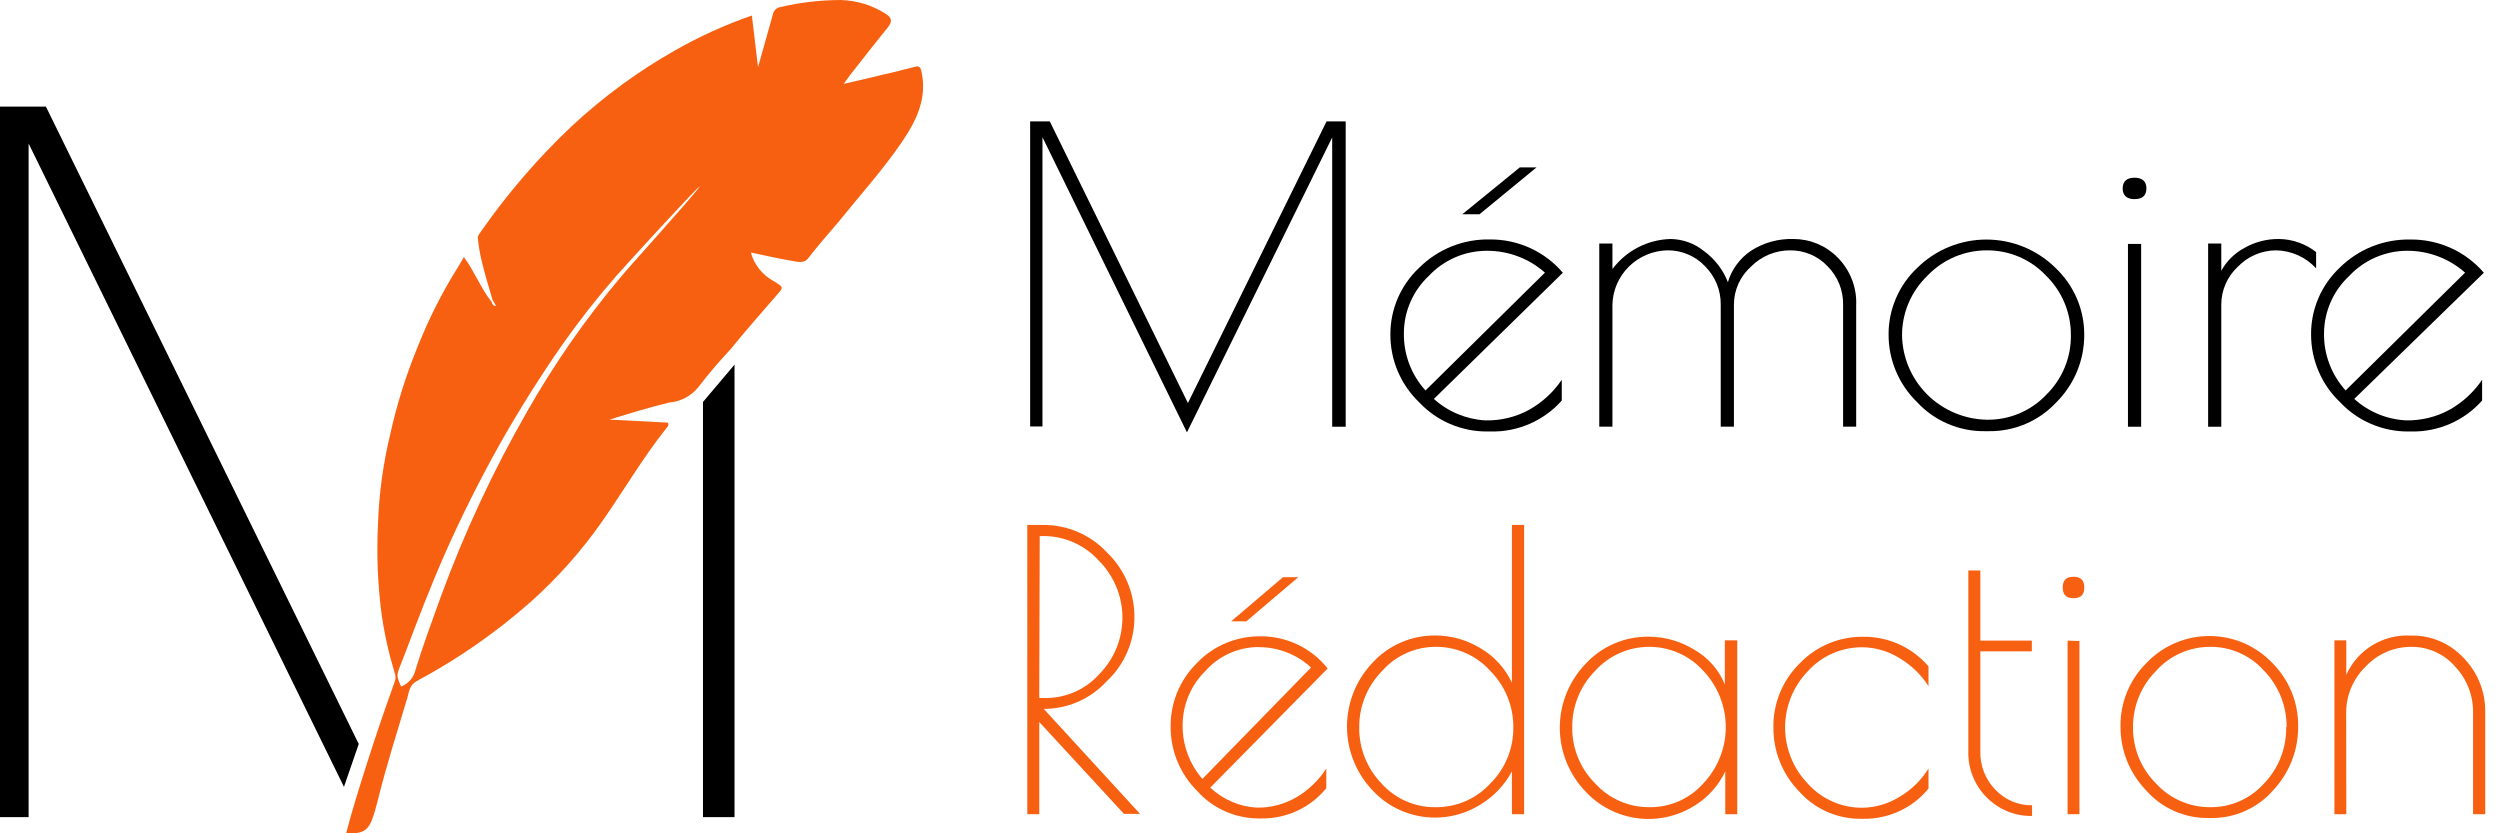 <svg width="72" height="24" viewBox="0 0 72 24" fill="none" xmlns="http://www.w3.org/2000/svg">
<g clip-path="url(#clip0_656_972)">
<path d="M14.186 8.639C14.077 8.265 13.962 7.898 13.875 7.525C13.82 7.302 13.781 7.075 13.76 6.846C13.76 6.784 13.825 6.707 13.869 6.643C14.629 5.555 15.499 4.547 16.466 3.634C17.372 2.789 18.377 2.052 19.458 1.441C20.158 1.044 20.893 0.711 21.654 0.447L21.831 1.934C21.98 1.398 22.123 0.91 22.257 0.423C22.265 0.368 22.29 0.318 22.328 0.278C22.367 0.239 22.417 0.213 22.472 0.204C23.043 0.07 23.627 0.002 24.213 0C24.672 0.013 25.118 0.149 25.504 0.395C25.697 0.512 25.697 0.629 25.573 0.784C25.209 1.234 24.845 1.697 24.484 2.16C24.431 2.228 24.381 2.299 24.297 2.416C24.723 2.317 25.103 2.231 25.479 2.138C25.79 2.07 26.067 1.993 26.359 1.922C26.459 1.897 26.503 1.922 26.534 2.039C26.714 2.826 26.394 3.474 25.974 4.091C25.429 4.89 24.779 5.609 24.173 6.362C23.862 6.729 23.551 7.081 23.265 7.451C23.143 7.605 22.929 7.531 22.758 7.503C22.385 7.442 22.011 7.352 21.623 7.272C21.673 7.45 21.758 7.615 21.875 7.759C21.992 7.903 22.136 8.021 22.301 8.108C22.584 8.284 22.568 8.275 22.354 8.518C21.912 9.027 21.467 9.533 21.038 10.061C20.709 10.411 20.397 10.778 20.105 11.159C20.002 11.284 19.875 11.387 19.731 11.462C19.587 11.536 19.43 11.582 19.268 11.594C18.696 11.736 18.13 11.903 17.555 12.085L19.231 12.171C19.284 12.242 19.215 12.301 19.187 12.338C18.512 13.186 17.968 14.121 17.349 15.007C16.758 15.853 16.07 16.63 15.3 17.32C14.296 18.209 13.19 18.979 12.006 19.613C11.791 19.73 11.782 19.921 11.729 20.106C11.44 21.081 11.126 22.05 10.883 23.041C10.846 23.186 10.805 23.331 10.762 23.472C10.622 23.92 10.47 24.022 9.969 23.997C10.143 23.327 10.351 22.67 10.56 22.013C10.809 21.217 11.085 20.427 11.365 19.641C11.398 19.554 11.398 19.459 11.365 19.372C11.194 18.812 11.067 18.24 10.986 17.66C10.877 16.81 10.843 15.952 10.886 15.096C10.915 14.228 11.032 13.365 11.235 12.52C11.424 11.664 11.686 10.826 12.018 10.015C12.337 9.204 12.73 8.424 13.194 7.685C13.247 7.605 13.29 7.522 13.359 7.401C13.67 7.824 13.841 8.287 14.143 8.676C14.189 8.716 14.164 8.818 14.289 8.808L14.186 8.639ZM20.158 5.362C19.965 5.504 17.893 7.781 17.735 7.963C17.189 8.589 16.676 9.243 16.198 9.922C15.56 10.839 14.965 11.784 14.413 12.757C13.829 13.798 13.296 14.861 12.815 15.944C12.398 16.892 12.028 17.857 11.664 18.823C11.418 19.474 11.387 19.388 11.552 19.773C11.656 19.732 11.749 19.665 11.822 19.58C11.895 19.494 11.945 19.392 11.969 19.283C12.186 18.576 12.444 17.879 12.696 17.182C13.373 15.337 14.205 13.553 15.184 11.847C15.962 10.479 16.863 9.184 17.878 7.978C17.999 7.818 19.987 5.627 20.158 5.362Z" fill="#F86011"/>
<path d="M10.332 21.427L1.322 3.07H0V23.534H0.824V4.134L9.906 22.661L10.332 21.427Z" fill="black"/>
<path d="M20.246 11.576V23.534H21.154V10.502L20.246 11.576Z" fill="black"/>
<path d="M29.586 15.118H30.049C30.393 15.117 30.734 15.187 31.049 15.324C31.364 15.46 31.648 15.66 31.881 15.911C32.133 16.153 32.333 16.443 32.469 16.764C32.605 17.084 32.673 17.429 32.671 17.777C32.672 18.124 32.601 18.467 32.462 18.786C32.324 19.104 32.121 19.391 31.866 19.628C31.645 19.868 31.378 20.061 31.08 20.196C30.782 20.331 30.46 20.406 30.133 20.415H30.059L32.833 23.439H32.37L29.931 20.794V23.448H29.586V15.118ZM29.931 20.103H30.124C30.414 20.102 30.701 20.04 30.966 19.922C31.231 19.803 31.467 19.631 31.66 19.415C32.091 18.976 32.33 18.386 32.326 17.773C32.322 17.16 32.075 16.573 31.639 16.139C31.442 15.922 31.202 15.748 30.935 15.628C30.667 15.507 30.377 15.443 30.084 15.438H29.944L29.931 20.103Z" fill="#F86011"/>
<path d="M36.349 23.571H36.253C35.916 23.571 35.584 23.501 35.277 23.363C34.97 23.226 34.696 23.026 34.474 22.775C34.23 22.532 34.038 22.243 33.908 21.925C33.777 21.607 33.712 21.267 33.715 20.924C33.711 20.585 33.776 20.249 33.905 19.936C34.035 19.622 34.226 19.337 34.468 19.098C34.707 18.847 34.997 18.648 35.318 18.515C35.64 18.383 35.986 18.318 36.334 18.326C36.701 18.329 37.062 18.413 37.392 18.573C37.722 18.734 38.01 18.966 38.237 19.252L34.856 22.683C35.22 23.026 35.695 23.231 36.197 23.26C36.604 23.266 37.005 23.159 37.354 22.951C37.695 22.747 37.983 22.467 38.197 22.134V22.701C37.974 22.974 37.693 23.194 37.373 23.345C37.053 23.495 36.703 23.573 36.349 23.571ZM36.237 18.635C35.95 18.637 35.666 18.699 35.405 18.817C35.143 18.935 34.91 19.106 34.72 19.32C34.51 19.525 34.344 19.77 34.231 20.039C34.118 20.309 34.06 20.598 34.06 20.89C34.055 21.456 34.257 22.004 34.629 22.433L37.758 19.224C37.346 18.843 36.801 18.633 36.237 18.638V18.635ZM36.95 16.623H37.391L35.895 17.894H35.457L36.95 16.623Z" fill="#F86011"/>
<path d="M43.895 15.118V23.448H43.543V22.214C43.33 22.618 43.007 22.954 42.61 23.186C42.13 23.48 41.561 23.6 41.002 23.525C40.442 23.45 39.925 23.185 39.541 22.775C39.061 22.276 38.793 21.613 38.793 20.924C38.793 20.235 39.061 19.572 39.541 19.073C39.771 18.825 40.052 18.628 40.364 18.496C40.677 18.363 41.014 18.297 41.354 18.302C41.808 18.305 42.252 18.433 42.638 18.669C43.035 18.901 43.35 19.248 43.543 19.662V15.118H43.895ZM39.146 20.943C39.137 21.546 39.368 22.129 39.789 22.565C39.984 22.783 40.224 22.956 40.492 23.074C40.761 23.192 41.051 23.251 41.344 23.247C41.641 23.25 41.935 23.191 42.207 23.074C42.478 22.956 42.722 22.783 42.921 22.565C43.135 22.353 43.303 22.101 43.417 21.823C43.53 21.546 43.587 21.248 43.584 20.949C43.589 20.341 43.351 19.756 42.921 19.323C42.726 19.105 42.487 18.93 42.219 18.811C41.951 18.691 41.66 18.629 41.366 18.629C41.072 18.626 40.782 18.686 40.513 18.805C40.245 18.924 40.005 19.098 39.811 19.317C39.381 19.75 39.142 20.335 39.146 20.943Z" fill="#F86011"/>
<path d="M50.033 18.441V23.448H49.688V22.214C49.494 22.628 49.18 22.976 48.786 23.213C48.3 23.514 47.725 23.639 47.157 23.565C46.59 23.491 46.066 23.224 45.675 22.809C45.192 22.312 44.922 21.649 44.922 20.958C44.922 20.267 45.192 19.604 45.675 19.107C45.906 18.86 46.185 18.664 46.497 18.531C46.808 18.399 47.144 18.332 47.483 18.336C47.948 18.338 48.403 18.469 48.798 18.712C49.195 18.939 49.504 19.291 49.675 19.712V18.441H50.033ZM45.281 20.949C45.277 21.248 45.334 21.546 45.448 21.823C45.562 22.101 45.73 22.353 45.943 22.565C46.139 22.781 46.379 22.953 46.647 23.071C46.915 23.188 47.205 23.248 47.498 23.247C47.791 23.251 48.082 23.192 48.351 23.075C48.619 22.957 48.859 22.783 49.053 22.565C49.47 22.125 49.702 21.545 49.702 20.941C49.702 20.337 49.47 19.757 49.053 19.317C48.857 19.1 48.617 18.927 48.349 18.808C48.081 18.69 47.791 18.629 47.498 18.629C47.205 18.629 46.915 18.69 46.647 18.808C46.379 18.927 46.139 19.1 45.943 19.317C45.73 19.532 45.561 19.787 45.448 20.067C45.334 20.347 45.277 20.647 45.281 20.949Z" fill="#F86011"/>
<path d="M53.687 23.581H53.587C53.252 23.583 52.921 23.514 52.615 23.378C52.309 23.242 52.036 23.043 51.815 22.794C51.332 22.297 51.067 21.632 51.074 20.943C51.07 20.603 51.134 20.265 51.263 19.951C51.393 19.636 51.584 19.35 51.827 19.11C52.064 18.861 52.351 18.664 52.669 18.532C52.987 18.399 53.33 18.333 53.675 18.339C54.03 18.337 54.381 18.413 54.703 18.56C55.026 18.708 55.312 18.924 55.541 19.193V19.761C55.328 19.428 55.039 19.151 54.698 18.95C54.377 18.751 54.006 18.644 53.628 18.641C53.335 18.64 53.045 18.701 52.777 18.818C52.509 18.936 52.269 19.108 52.073 19.323C51.648 19.76 51.411 20.343 51.411 20.95C51.411 21.557 51.648 22.141 52.073 22.578C52.269 22.794 52.509 22.967 52.777 23.085C53.045 23.203 53.335 23.264 53.628 23.263C54.006 23.259 54.377 23.152 54.698 22.954C55.042 22.753 55.332 22.472 55.541 22.134V22.71C55.317 22.984 55.035 23.205 54.714 23.355C54.393 23.506 54.042 23.583 53.687 23.581Z" fill="#F86011"/>
<path d="M58.523 23.192V23.5C58.283 23.504 58.044 23.46 57.821 23.369C57.598 23.279 57.396 23.145 57.227 22.976C57.048 22.8 56.909 22.589 56.816 22.357C56.724 22.125 56.68 21.877 56.688 21.628V16.429H57.034V18.45H58.517V18.758H57.034V21.628C57.027 21.834 57.062 22.039 57.137 22.231C57.212 22.424 57.325 22.599 57.469 22.747C57.604 22.89 57.768 23.003 57.949 23.08C58.131 23.156 58.326 23.194 58.523 23.192Z" fill="#F86011"/>
<path d="M59.717 17.228C59.509 17.228 59.406 17.129 59.406 16.919C59.406 16.71 59.509 16.611 59.717 16.611C59.926 16.611 60.028 16.71 60.028 16.919C60.028 17.129 59.926 17.228 59.717 17.228ZM59.888 18.462V23.448H59.546V18.45L59.888 18.462Z" fill="#F86011"/>
<path d="M61.811 22.766C61.33 22.268 61.064 21.604 61.071 20.915C61.066 20.576 61.131 20.24 61.26 19.926C61.389 19.612 61.581 19.327 61.823 19.088C62.056 18.845 62.336 18.651 62.647 18.518C62.957 18.385 63.292 18.317 63.63 18.317C63.968 18.317 64.303 18.385 64.614 18.518C64.924 18.651 65.205 18.845 65.437 19.088C65.679 19.329 65.87 19.615 65.999 19.93C66.127 20.244 66.191 20.581 66.187 20.921C66.193 21.608 65.931 22.272 65.456 22.772C65.235 23.023 64.961 23.223 64.655 23.358C64.348 23.494 64.016 23.563 63.68 23.559H63.584C63.248 23.561 62.916 23.491 62.61 23.354C62.304 23.217 62.032 23.017 61.811 22.766ZM65.854 20.943C65.861 20.337 65.627 19.753 65.204 19.317C65.01 19.098 64.77 18.924 64.502 18.805C64.234 18.686 63.943 18.626 63.649 18.629C63.355 18.629 63.064 18.691 62.796 18.81C62.528 18.93 62.289 19.105 62.094 19.323C61.664 19.756 61.426 20.341 61.431 20.949C61.428 21.248 61.485 21.546 61.599 21.823C61.712 22.101 61.881 22.353 62.094 22.565C62.291 22.781 62.531 22.953 62.798 23.07C63.066 23.188 63.356 23.248 63.649 23.247C63.942 23.251 64.233 23.192 64.501 23.074C64.769 22.956 65.009 22.783 65.204 22.565C65.623 22.128 65.852 21.546 65.841 20.943H65.854Z" fill="#F86011"/>
<path d="M67.573 23.448H67.231V18.441H67.573V19.437C67.73 19.082 67.993 18.783 68.327 18.581C68.66 18.378 69.048 18.282 69.439 18.305C69.723 18.299 70.005 18.354 70.266 18.465C70.527 18.577 70.761 18.742 70.953 18.95C71.361 19.369 71.585 19.931 71.575 20.514V23.448H71.224V20.526C71.231 20.032 71.045 19.554 70.704 19.193C70.548 19.014 70.354 18.871 70.136 18.773C69.918 18.676 69.681 18.627 69.442 18.629C69.197 18.629 68.954 18.679 68.729 18.776C68.505 18.873 68.302 19.015 68.135 19.193C67.956 19.366 67.813 19.574 67.716 19.803C67.619 20.032 67.569 20.278 67.57 20.526L67.573 23.448Z" fill="#F86011"/>
<path d="M38.756 3.496V12.289H38.367V3.958L34.184 12.452L30.023 3.952V12.282H29.668V3.496H30.234L34.212 11.607L38.205 3.496H38.756Z" fill="black"/>
<path d="M42.939 12.427H42.833C42.466 12.429 42.103 12.356 41.767 12.212C41.43 12.068 41.127 11.857 40.877 11.591C40.612 11.338 40.402 11.035 40.259 10.699C40.115 10.364 40.042 10.003 40.043 9.638C40.041 9.278 40.113 8.922 40.255 8.591C40.398 8.259 40.607 7.961 40.87 7.713C41.138 7.446 41.458 7.236 41.81 7.095C42.163 6.955 42.54 6.887 42.92 6.896C43.318 6.894 43.711 6.98 44.072 7.145C44.433 7.311 44.753 7.553 45.01 7.855L41.296 11.489C41.703 11.857 42.224 12.075 42.774 12.107C43.218 12.118 43.657 12.012 44.046 11.798C44.42 11.587 44.739 11.292 44.979 10.937V11.536C44.725 11.823 44.41 12.051 44.058 12.205C43.706 12.359 43.324 12.435 42.939 12.427ZM42.814 7.223C42.502 7.224 42.193 7.288 41.907 7.412C41.62 7.537 41.363 7.718 41.15 7.945C40.923 8.158 40.742 8.415 40.618 8.701C40.495 8.986 40.431 9.294 40.432 9.604C40.424 10.21 40.646 10.796 41.054 11.246L44.494 7.852C44.032 7.442 43.434 7.218 42.814 7.223ZM43.769 4.822H44.251L42.609 6.171H42.114L43.769 4.822Z" fill="black"/>
<path d="M50.428 7.222C50.791 6.988 51.218 6.87 51.651 6.883C51.886 6.883 52.118 6.929 52.335 7.018C52.552 7.108 52.748 7.239 52.913 7.405C53.097 7.587 53.24 7.805 53.334 8.045C53.428 8.285 53.47 8.542 53.458 8.799V12.288H53.081V8.793C53.087 8.584 53.05 8.376 52.973 8.182C52.895 7.988 52.779 7.812 52.63 7.664C52.492 7.518 52.325 7.403 52.139 7.325C51.953 7.247 51.753 7.208 51.551 7.21C51.342 7.21 51.135 7.252 50.942 7.332C50.749 7.413 50.575 7.531 50.428 7.679C50.274 7.817 50.15 7.985 50.066 8.173C49.981 8.361 49.937 8.565 49.937 8.771V12.288H49.557V8.771C49.559 8.568 49.521 8.366 49.444 8.178C49.367 7.989 49.254 7.818 49.11 7.673C48.971 7.524 48.803 7.406 48.615 7.327C48.428 7.247 48.225 7.207 48.021 7.21C47.605 7.218 47.209 7.385 46.914 7.676C46.619 7.966 46.448 8.359 46.438 8.771V12.288H46.059V7.013H46.438V7.75C46.632 7.489 46.884 7.275 47.174 7.125C47.464 6.975 47.784 6.892 48.111 6.883C48.462 6.888 48.8 7.009 49.072 7.229C49.384 7.456 49.624 7.768 49.763 8.126C49.873 7.758 50.108 7.439 50.428 7.222Z" fill="black"/>
<path d="M55.209 11.579C54.948 11.324 54.741 11.02 54.601 10.684C54.46 10.349 54.389 9.989 54.391 9.626C54.39 9.268 54.464 8.914 54.606 8.585C54.748 8.256 54.956 7.959 55.218 7.713C55.746 7.192 56.462 6.899 57.207 6.899C57.952 6.899 58.667 7.192 59.196 7.713C59.458 7.96 59.667 8.258 59.81 8.588C59.953 8.918 60.026 9.273 60.026 9.632C60.029 9.994 59.96 10.353 59.822 10.688C59.685 11.024 59.481 11.328 59.224 11.585C58.976 11.852 58.675 12.065 58.339 12.208C58.002 12.352 57.64 12.423 57.274 12.418H57.168C56.8 12.423 56.436 12.351 56.098 12.206C55.76 12.062 55.457 11.848 55.209 11.579ZM59.641 9.657C59.644 9.337 59.582 9.021 59.459 8.725C59.336 8.43 59.155 8.163 58.925 7.938C58.708 7.707 58.445 7.524 58.153 7.398C57.861 7.273 57.545 7.209 57.227 7.21C56.905 7.208 56.586 7.273 56.29 7.399C55.994 7.526 55.727 7.711 55.507 7.944C55.275 8.167 55.091 8.434 54.966 8.73C54.841 9.025 54.777 9.343 54.779 9.663C54.791 10.303 55.052 10.914 55.509 11.367C55.966 11.819 56.582 12.078 57.227 12.088C57.547 12.092 57.864 12.03 58.158 11.906C58.452 11.781 58.716 11.598 58.935 11.366C59.162 11.143 59.342 10.877 59.463 10.583C59.585 10.289 59.645 9.974 59.641 9.657Z" fill="black"/>
<path d="M61.475 5.735C61.248 5.735 61.133 5.627 61.133 5.427C61.133 5.226 61.248 5.118 61.475 5.118C61.702 5.118 61.817 5.226 61.817 5.427C61.817 5.627 61.705 5.735 61.475 5.735ZM61.665 7.025V12.289H61.285V7.025H61.665Z" fill="black"/>
<path d="M65.556 7.21C65.35 7.21 65.146 7.252 64.956 7.333C64.766 7.413 64.595 7.531 64.452 7.679C64.301 7.819 64.18 7.988 64.098 8.176C64.016 8.364 63.973 8.566 63.973 8.771V12.289H63.594V7.013H63.973V7.796C64.127 7.52 64.356 7.293 64.636 7.142C64.941 6.968 65.288 6.878 65.64 6.883C66.027 6.889 66.401 7.022 66.704 7.26V7.729C66.558 7.569 66.382 7.441 66.184 7.352C65.987 7.263 65.773 7.214 65.556 7.21Z" fill="black"/>
<path d="M69.448 12.427H69.358C68.991 12.429 68.628 12.355 68.292 12.211C67.955 12.068 67.652 11.856 67.402 11.591C67.135 11.339 66.923 11.036 66.779 10.7C66.634 10.365 66.559 10.003 66.559 9.638C66.555 9.279 66.627 8.922 66.768 8.591C66.909 8.26 67.118 7.961 67.38 7.713C67.647 7.447 67.967 7.237 68.319 7.097C68.671 6.957 69.047 6.89 69.426 6.898C69.827 6.895 70.224 6.979 70.588 7.144C70.952 7.309 71.276 7.552 71.535 7.855L67.803 11.489C68.209 11.857 68.731 12.075 69.28 12.106C69.724 12.118 70.163 12.011 70.552 11.798C70.926 11.586 71.246 11.292 71.485 10.937V11.536C71.231 11.822 70.918 12.05 70.566 12.204C70.214 12.358 69.832 12.434 69.448 12.427ZM69.327 7.222C69.014 7.223 68.705 7.288 68.418 7.412C68.131 7.536 67.873 7.717 67.66 7.944C67.431 8.157 67.248 8.414 67.123 8.7C66.998 8.985 66.933 9.293 66.932 9.604C66.924 10.209 67.146 10.795 67.554 11.245L70.994 7.852C70.536 7.445 69.942 7.221 69.327 7.222Z" fill="black"/>
</g>
<defs>
<clipPath id="clip0_656_972">
<rect width="71.571" height="24" fill="white"/>
</clipPath>
</defs>
</svg>
